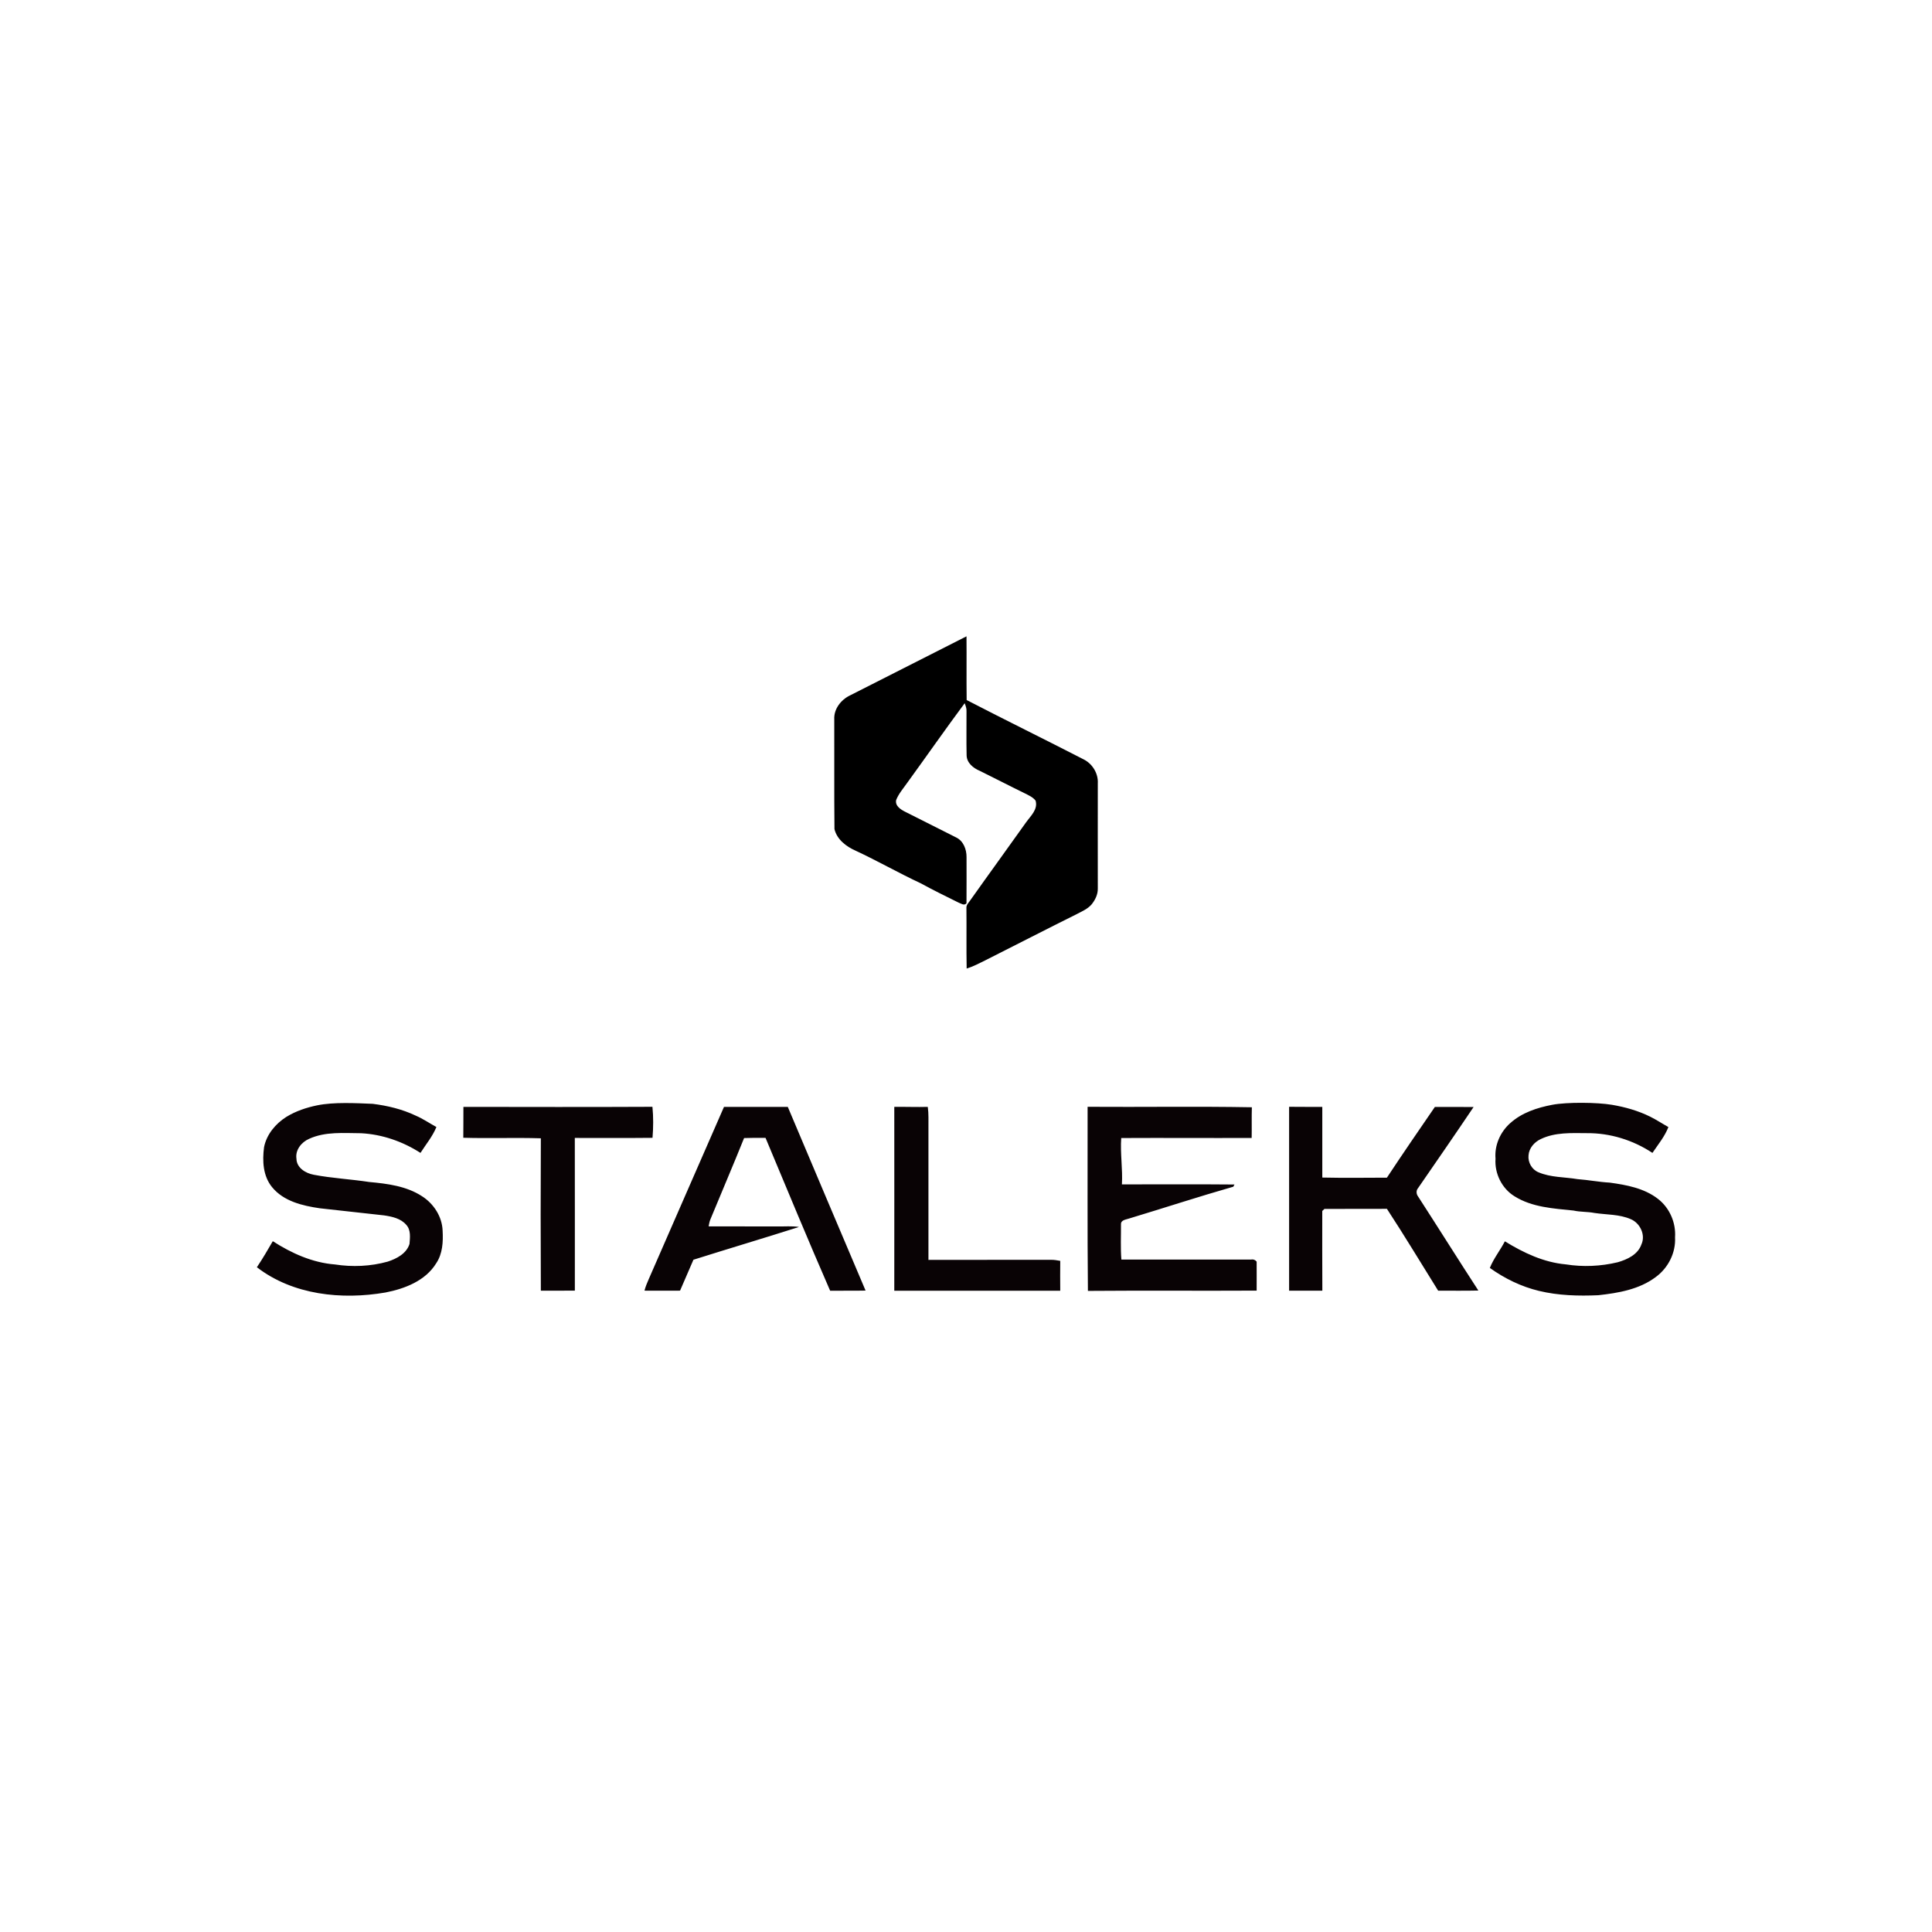 <?xml version="1.0" encoding="UTF-8"?>
<svg id="Réteg_1" xmlns="http://www.w3.org/2000/svg" version="1.1" xmlns:xlink="http://www.w3.org/1999/xlink" viewBox="0 0 500 500">
  <!-- Generator: Adobe Illustrator 29.3.0, SVG Export Plug-In . SVG Version: 2.1.0 Build 146)  -->
  <defs>
    <style>
      .st0 {
        fill: #090305;
      }

      .st0, .st1 {
        fill-rule: evenodd;
      }

      .st2 {
        display: none;
      }
    </style>
  </defs>
  <g class="st2">
    <polygon points="73.01 280.1 73.01 214.62 66.49 214.62 66.49 280.1 66.49 286.62 73.01 286.62 100.52 286.62 100.52 280.1 73.01 280.1"/>
    <rect x="388.04" y="210.15" width="6.52" height="21.11" transform="translate(360.43 -227.48) rotate(56.64)"/>
    <polygon points="360.04 233.46 349.05 233.46 349.05 214.74 342.52 214.74 342.52 233.46 331.53 233.46 331.53 239.98 342.52 239.98 342.52 286.55 349.05 286.55 349.05 239.98 360.04 239.98 360.04 233.46"/>
    <path d="M206.13,270.92c-3.45,5.98-9.63,9.96-16.68,9.96-10.82,0-19.59-9.38-19.59-20.94s8.77-20.94,19.59-20.94c7.26,0,13.59,4.22,16.98,10.49h7.21c-3.87-10.22-13.24-17.43-24.18-17.43-14.41,0-26.08,12.48-26.08,27.88s11.68,27.88,26.08,27.88c10.76,0,19.99-6.96,23.98-16.9h-7.3Z"/>
    <path d="M156.07,262.47c.07-.83.11-1.68.11-2.53,0-15.4-11.5-27.88-25.68-27.88s-25.68,12.48-25.68,27.88,11.5,27.88,25.68,27.88c11.26,0,20.83-7.88,24.29-18.83h-6.89c-3.11,7.03-9.73,11.89-17.4,11.89-9.86,0-17.99-8.04-19.15-18.41h44.72ZM130.5,239c9.4,0,17.22,7.29,18.94,16.95h-37.87c1.72-9.66,9.54-16.95,18.94-16.95Z"/>
    <path d="M272.47,262.47c.07-.83.11-1.68.11-2.53,0-15.4-11.5-27.88-25.68-27.88s-25.68,12.48-25.68,27.88,11.5,27.88,25.68,27.88c11.26,0,20.83-7.88,24.29-18.83h-6.89c-3.11,7.03-9.73,11.89-17.4,11.89-9.86,0-17.99-8.04-19.15-18.41h44.72ZM246.89,239c9.4,0,17.22,7.29,18.94,16.95h-37.87c1.72-9.66,9.54-16.95,18.94-16.95Z"/>
    <path d="M413.49,262.47c.07-.83.11-1.68.11-2.53,0-15.4-11.5-27.88-25.68-27.88s-25.68,12.48-25.68,27.88,11.5,27.88,25.68,27.88c11.26,0,20.83-7.88,24.29-18.83h-6.89c-3.11,7.03-9.73,11.89-17.4,11.89-9.86,0-17.99-8.04-19.15-18.41h44.72ZM387.91,239c9.4,0,17.22,7.29,18.94,16.95h-37.87c1.72-9.66,9.54-16.95,18.94-16.95Z"/>
    <path d="M324.7,253.41c-.3-11.86-9.39-21.38-20.58-21.38-6.5,0-12.3,3.22-16.07,8.25v-6.82h-6.52v53.09h6.52v-32.86c1.38-8.68,5.88-14.95,15.61-14.95,11.8,0,14.54,9.68,14.54,21.62v26.19h6.52v-33.14h-.01Z"/>
    <path d="M411.02,229.35h9.91v1.85h-3.89v10.39h-2.14v-10.39h-3.88v-1.85Z"/>
    <path d="M422.6,229.35h2.59l2.9,9.59h.03l2.83-9.59h2.56v12.25h-1.75v-9.45h-.03l-2.92,9.45h-1.52l-2.92-9.45h-.03v9.45h-1.75v-12.25Z"/>
  </g>
  <g>
    <path class="st1" d="M219.93,180c10.07-5.09,20.13-10.2,30.2-15.32.05,5.5-.03,10.99.04,16.49,10.04,5.2,20.19,10.17,30.24,15.34,2.3,1.13,3.85,3.65,3.7,6.22-.02,9.07,0,18.13,0,27.2.04,1.53-.67,2.98-1.62,4.15-1.01,1.16-2.46,1.77-3.79,2.47-7.92,3.94-15.78,7.99-23.68,11.97-1.59.77-3.15,1.63-4.85,2.13-.1-5.23,0-10.47-.06-15.7-.06-.83.68-1.41,1.08-2.07,4.75-6.71,9.6-13.35,14.35-20.05,1.19-1.67,3.13-3.35,2.47-5.63-.7-.9-1.76-1.36-2.74-1.86-3.92-1.9-7.77-3.92-11.69-5.84-1.67-.7-3.36-2.03-3.42-3.99-.09-3.81-.01-7.62-.03-11.42.05-.74-.22-1.43-.47-2.1-5.03,6.77-9.85,13.69-14.81,20.52-1.03,1.47-2.25,2.85-2.92,4.52-.33,1.5,1.12,2.44,2.26,3.02,4.43,2.22,8.86,4.45,13.28,6.69,1.88.91,2.69,3.1,2.67,5.09-.02,3.97.04,7.95-.01,11.93-.6.71-1.4.07-2.06-.17-3.3-1.62-6.61-3.26-9.84-5.02-5.66-2.64-11.08-5.75-16.75-8.39-2.44-1.07-4.87-2.9-5.52-5.61-.1-9.45-.01-18.92-.05-28.38-.15-2.68,1.71-5.06,4.03-6.2Z"/>
    <path class="st0" d="M333.63,286.44c2.86.03,5.72.02,8.58.02.01,6.1,0,12.19,0,18.29,5.57.12,11.15.05,16.72.03,4.06-6.15,8.24-12.23,12.41-18.3,3.34,0,6.68-.02,10.02.02-4.74,7.04-9.56,14.02-14.38,21-.52.6-.46,1.51,0,2.12,5.24,8.1,10.36,16.28,15.62,24.37-3.47.08-6.94.03-10.41.03-4.41-7.07-8.7-14.21-13.26-21.18-5.39.05-10.78-.02-16.17.03-.14.13-.42.4-.56.53,0,6.88-.02,13.75.02,20.63-2.87,0-5.74,0-8.6,0,0-15.87,0-31.74,0-47.61ZM281.48,286.44c14.17.1,28.34-.14,42.5.12-.08,2.65,0,5.29-.05,7.94-11.25.05-22.51-.04-33.76.02-.28,4.01.41,7.99.18,12,9.71,0,19.42-.06,29.13.03-.08.14-.22.42-.3.57-9.02,2.58-17.95,5.51-26.94,8.22-.8.29-2.15.36-2.13,1.48.02,3.05-.14,6.11.1,9.15,11.18,0,22.36.01,33.54,0,.6-.11,1.09.06,1.47.54.03,2.5-.01,5,0,7.5-14.56.08-29.12-.05-43.67.07-.16-15.88-.05-31.76-.08-47.64h0ZM231.45,286.46c2.89-.04,5.77.08,8.66,0,.25,1.78.15,3.58.17,5.36,0,11.41,0,22.83,0,34.24,10.57-.03,21.15,0,31.72-.02.8-.02,1.59.13,2.39.27-.03,2.57-.02,5.15,0,7.73-14.32,0-28.63,0-42.95,0,.02-15.86,0-31.72,0-47.58ZM187.37,286.46c5.51,0,11.01,0,16.51,0,6.67,15.87,13.43,31.7,20.13,47.54-3.06.07-6.12,0-9.17.04-5.73-13.12-11.19-26.36-16.72-39.56-1.85-.01-3.7-.02-5.55.05-2.84,7.08-5.86,14.09-8.76,21.14-.22.55-.3,1.13-.42,1.71,5.93.03,11.87,0,17.8.02,1.86.04,3.74-.15,5.59.14-9.08,2.89-18.23,5.61-27.32,8.48-1.16,2.66-2.29,5.34-3.46,8-3.07,0-6.14.02-9.21,0,.27-1.05.7-2.06,1.13-3.04,6.5-14.83,12.94-29.69,19.45-44.52ZM119.93,286.46c16.31.02,32.61.06,48.92-.02.26,2.66.24,5.35.02,8.03-6.7.08-13.41.01-20.11.03.03,13.17,0,26.34.01,39.51-2.93.04-5.86,0-8.8.02-.07-13.15-.06-26.3,0-39.44-6.69-.21-13.39.06-20.07-.14.05-2.66,0-5.33.03-7.98ZM390.85,290.67c3-2.72,6.95-4,10.87-4.75,3.85-.73,11.64-.64,15.44,0,3.41.58,6.77,1.52,9.88,3.06,1.63.8,3.15,1.82,4.74,2.7-.94,2.44-2.67,4.52-4.13,6.69-5.01-3.32-10.98-5.17-17-5.11-3.99-.03-8.19-.25-11.88,1.52-1.67.77-3.06,2.34-3.19,4.22-.19,1.82.87,3.7,2.59,4.39,3.19,1.36,6.74,1.2,10.11,1.77,2.79.2,5.53.75,8.32.9,4.35.6,8.92,1.44,12.47,4.2,3.02,2.32,4.69,6.17,4.43,9.96.22,3.98-1.76,7.9-4.96,10.25-4.26,3.23-9.71,4.16-14.89,4.73-5.15.23-10.35.09-15.37-1.12-4.58-1.1-8.88-3.2-12.71-5.94.98-2.46,2.68-4.55,3.89-6.89,4.81,2.97,10.07,5.46,15.78,5.97,4.45.71,9.04.5,13.42-.55,2.48-.71,5.22-1.99,6.13-4.6,1.14-2.44-.31-5.51-2.72-6.54-2.97-1.31-6.3-1.14-9.45-1.62-1.78-.35-3.61-.22-5.38-.62-5.2-.54-10.72-.83-15.28-3.69-3.28-2.01-5.2-5.92-4.92-9.73-.3-3.47,1.23-6.91,3.8-9.2ZM74.14,289.03c2.43-1.49,5.17-2.4,7.95-2.97,4.31-.88,9.97-.57,14.37-.39,3.83.48,7.64,1.39,11.14,3.06,1.87.8,3.55,1.97,5.34,2.94-.98,2.43-2.72,4.49-4.12,6.7-4.58-2.95-9.9-4.8-15.35-5.09-4.51-.02-9.26-.48-13.48,1.45-1.98.86-3.61,2.89-3.27,5.14.04,2.38,2.4,3.78,4.5,4.16,4.74.9,9.57,1.14,14.35,1.87,4.69.43,9.61,1.05,13.64,3.68,3.04,1.93,5.22,5.3,5.34,8.94.16,2.86,0,5.93-1.65,8.4-2.78,4.55-8.15,6.61-13.15,7.58-11.32,1.95-23.92.66-33.27-6.54,1.47-2.18,2.8-4.47,4.12-6.74,4.84,3.12,10.28,5.57,16.08,6.02,4.53.7,9.22.5,13.65-.73,2.32-.75,4.88-2.09,5.65-4.58.13-1.64.39-3.58-.81-4.91-1.41-1.69-3.7-2.17-5.77-2.48-5.55-.58-11.08-1.26-16.63-1.84-4.47-.65-9.36-1.8-12.35-5.46-2.37-2.88-2.55-6.82-2.08-10.36.66-3.31,2.98-6.07,5.78-7.84Z"/>
  </g>
</svg>